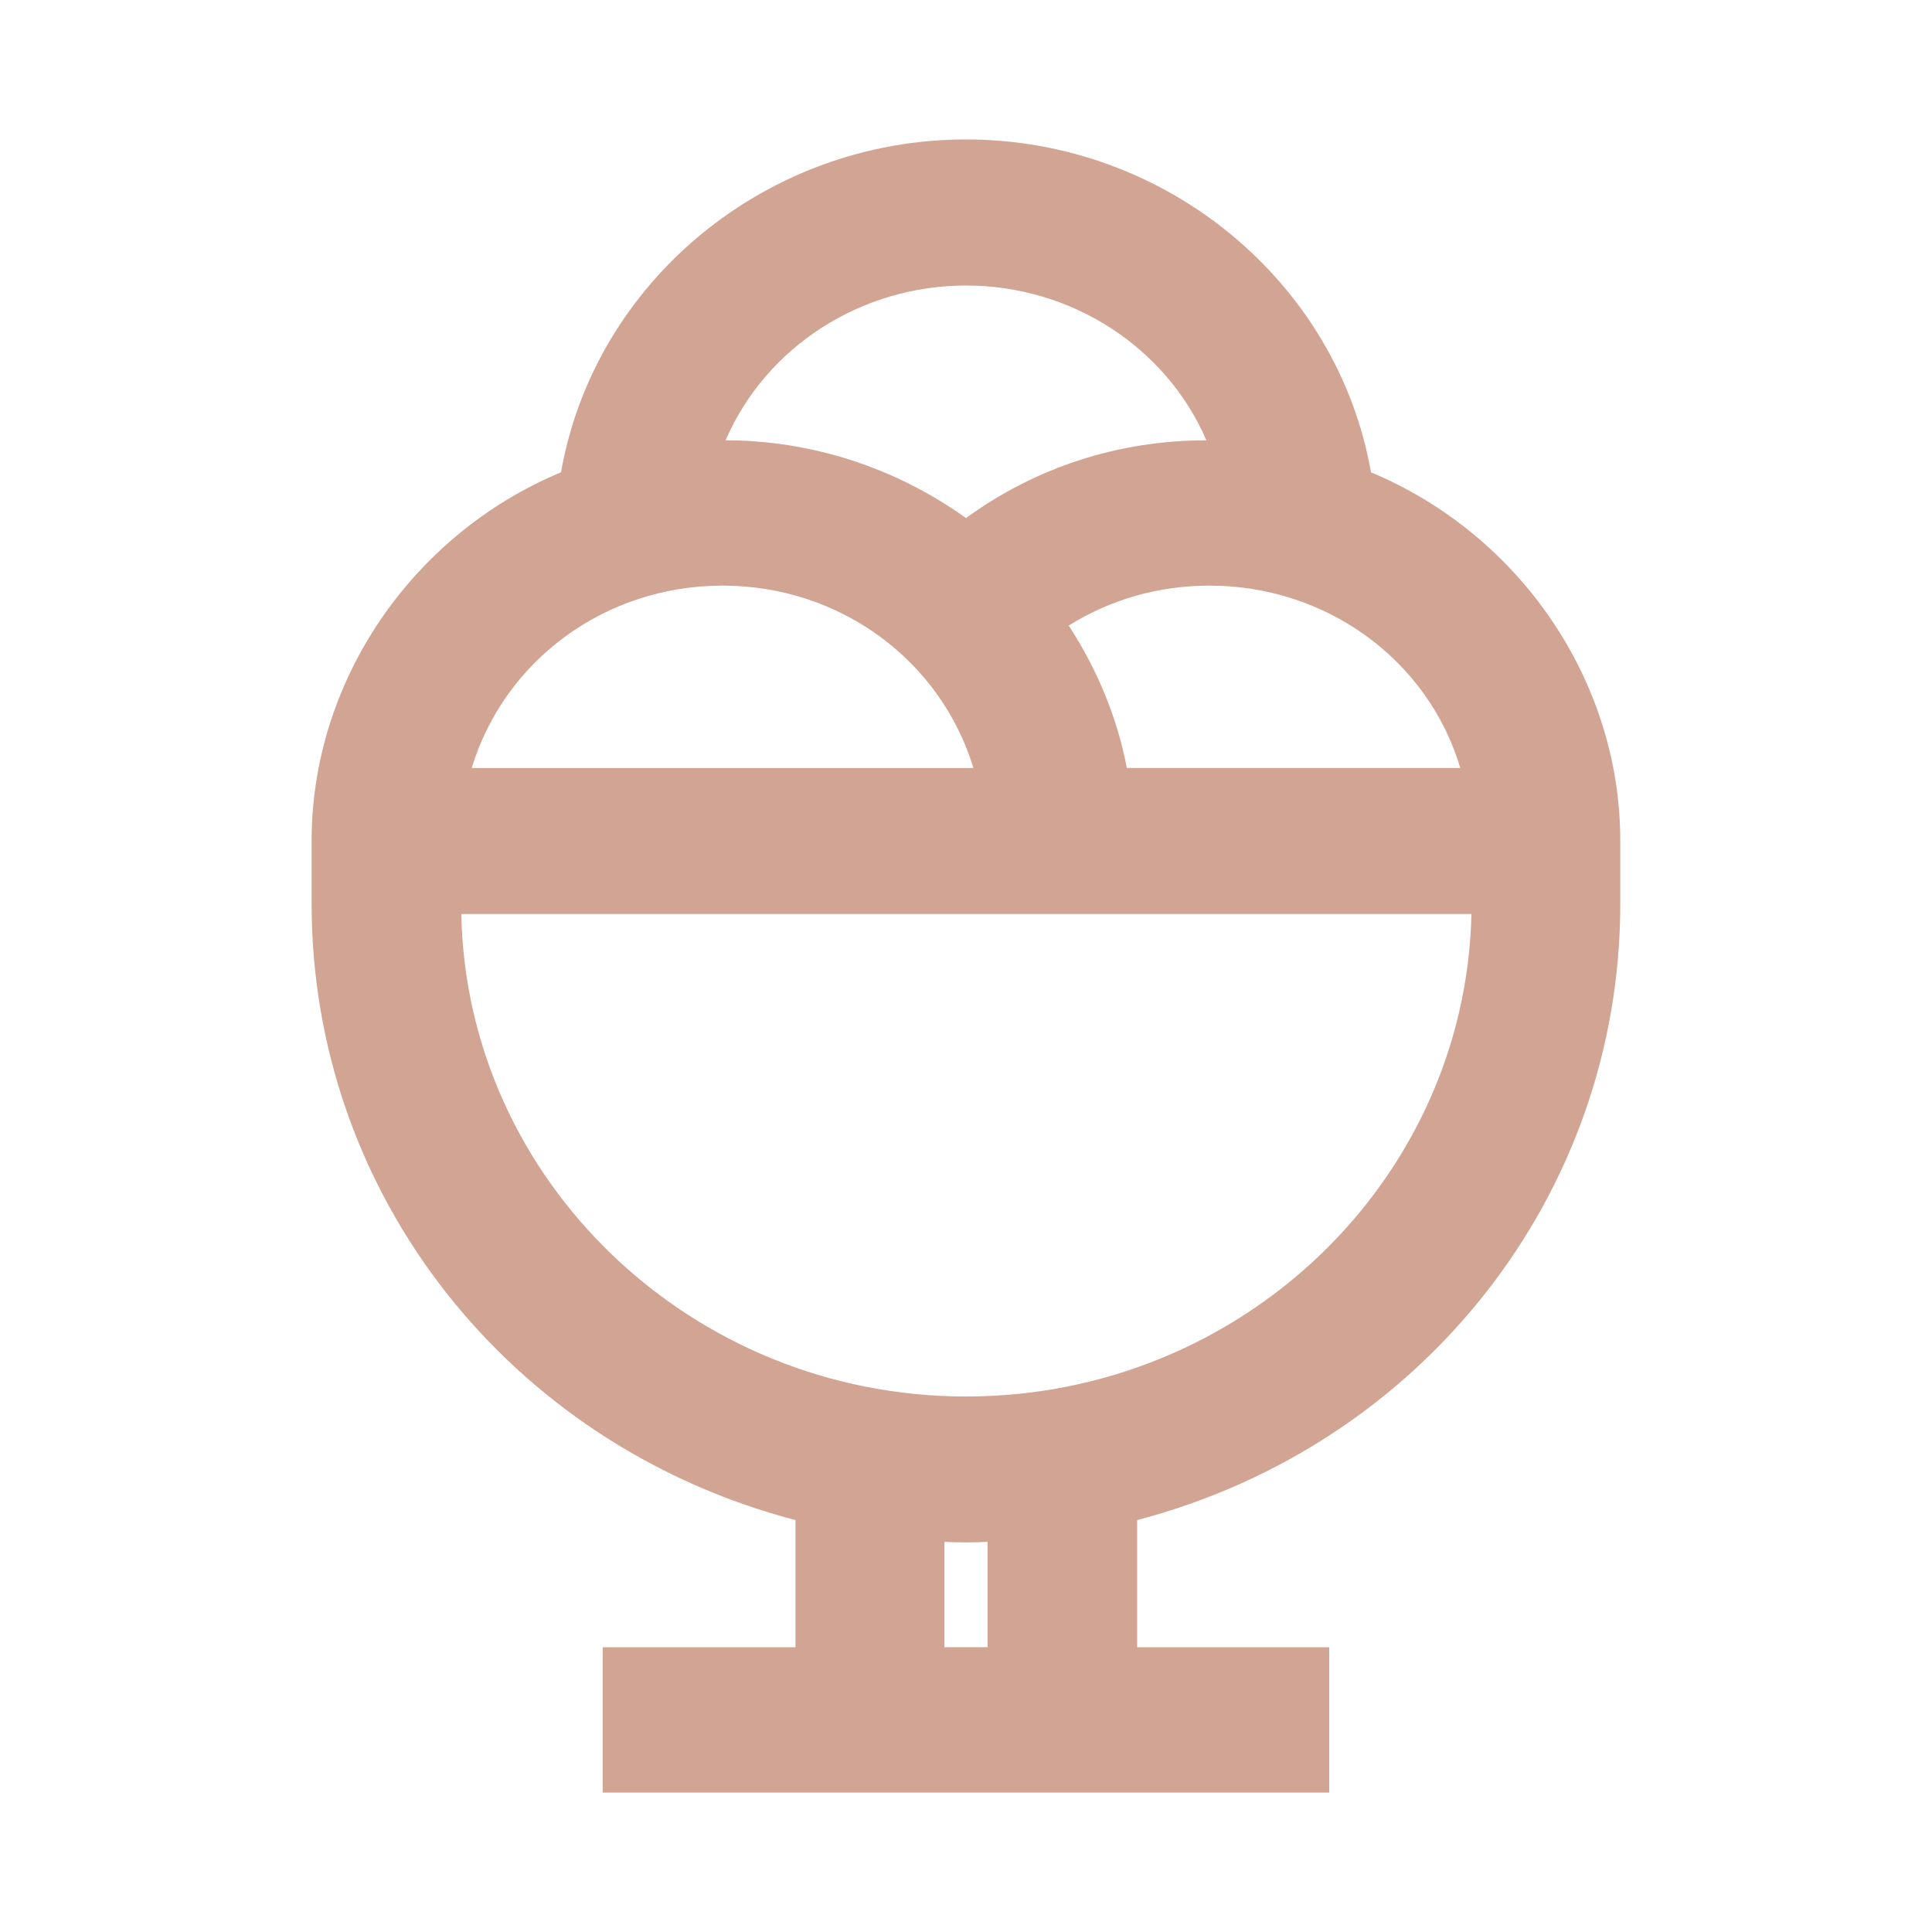 <?xml version="1.0" encoding="UTF-8"?>
<svg id="Vrstva_1" xmlns="http://www.w3.org/2000/svg" version="1.1" viewBox="0 0 34 34">
  <!-- Generator: Adobe Illustrator 29.6.1, SVG Export Plug-In . SVG Version: 2.1.1 Build 9)  -->
  <defs>
    <style>
      .st0 {
        fill: #d2a494;
      }
    </style>
  </defs>
  <path class="st0" d="M24.127,8.311c-.59-3.35-3.603-5.857-7.127-5.857s-6.537,2.506-7.127,5.857c-2.633,1.1-4.389,3.683-4.389,6.483v1.113c0,5.115,3.485,9.526,8.515,10.844v2.238h-3.393v2.558h12.786v-2.558h-3.38v-2.238c5.017-1.317,8.502-5.729,8.502-10.844v-1.113c0-2.8-1.756-5.383-4.389-6.483ZM25.699,13.515h-5.869c-.17-.895-.524-1.739-1.022-2.506.734-.46,1.585-.703,2.476-.703,2.07,0,3.851,1.317,4.415,3.21ZM17,5.025c1.86,0,3.524,1.087,4.231,2.724-1.546,0-3,.473-4.231,1.368-1.231-.882-2.712-1.368-4.231-1.368.707-1.637,2.371-2.724,4.231-2.724ZM12.716,10.306c2.07,0,3.838,1.317,4.415,3.21h-8.83c.576-1.893,2.345-3.21,4.415-3.21ZM16.62,28.988v-1.854c.249.013.511.013.76,0v1.854h-.76ZM17,24.576c-4.834,0-8.79-3.798-8.882-8.491h17.777c-.105,4.693-4.048,8.491-8.895,8.491Z"/>
</svg>